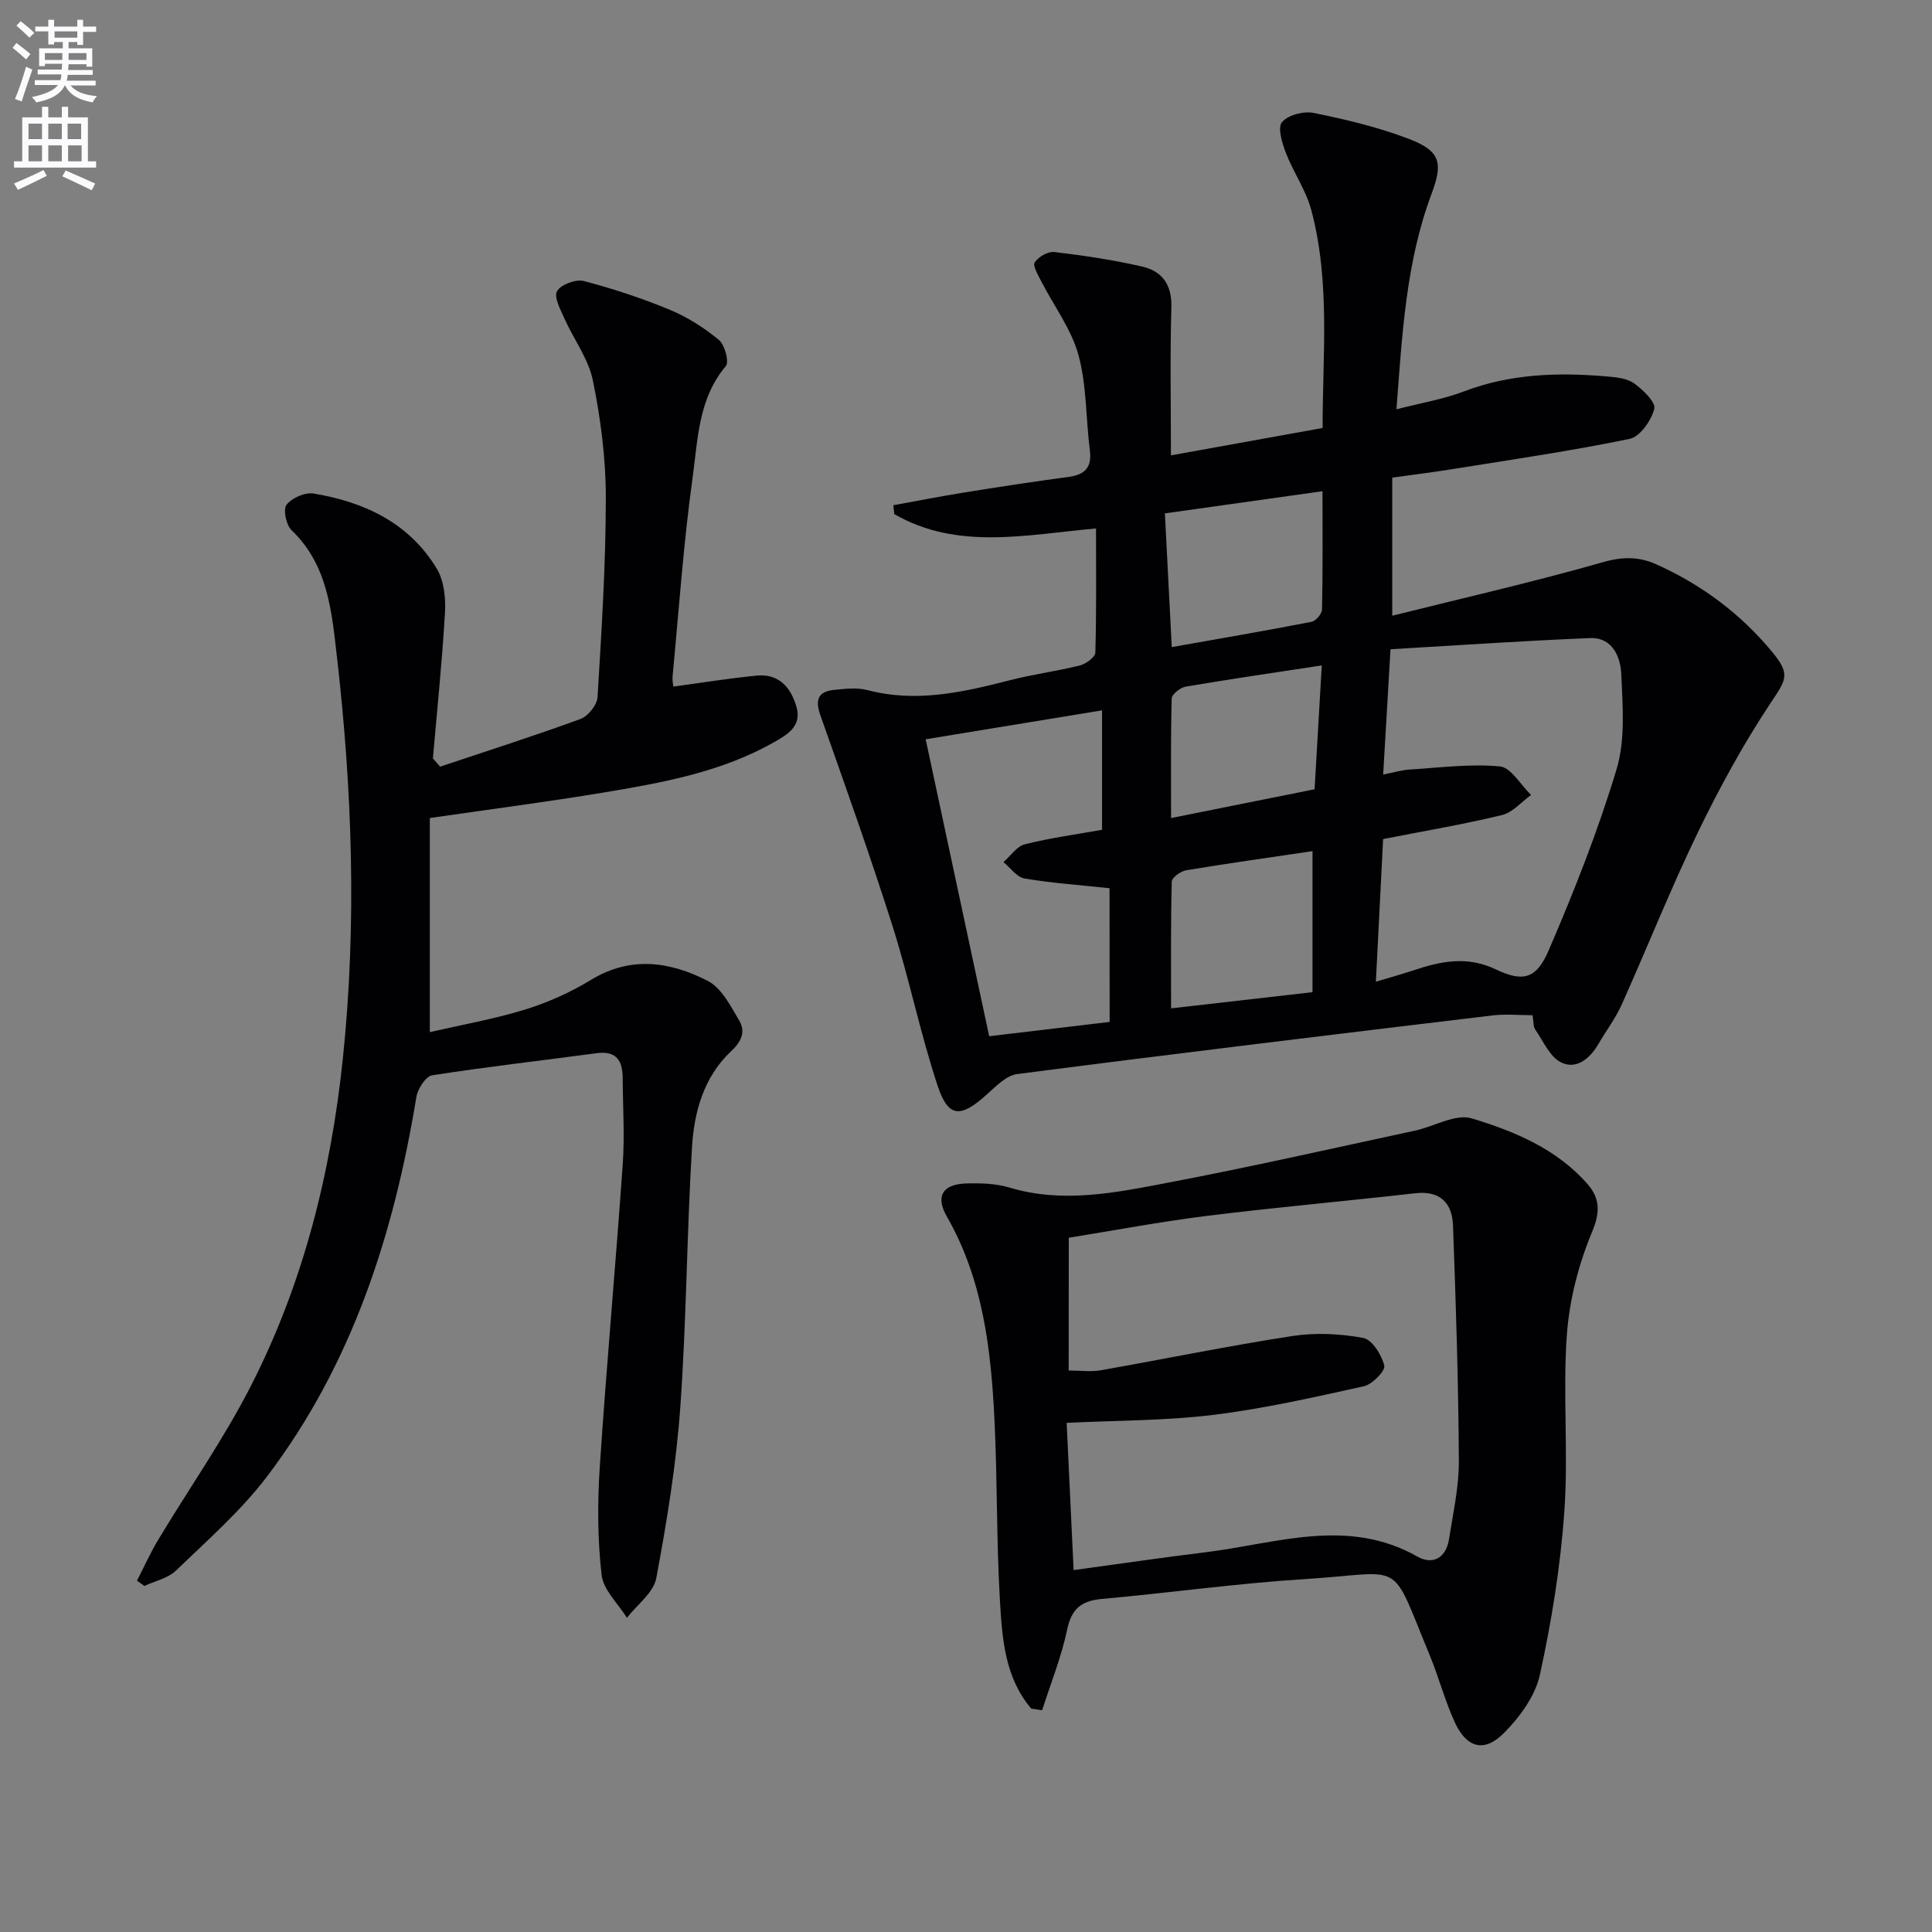 <svg enable-background="new 0 0 400 400" viewBox="0 0 400 400" xmlns="http://www.w3.org/2000/svg"><rect x="0" y="0" width="400" height="400" fill="#808080" stroke="none"/><path d="m2.6 9.9.8-1c.9.7 1.9 1.4 2.9 2.3l-.9 1.1c-1.1-1-2-1.8-2.8-2.4zm.5 10.6c.9-2.1 1.6-4.3 2.3-6.7.4.2.8.4 1.3.6-.7 2.1-1.5 4.3-2.2 6.6zm.3-15.2.9-.9c1 .8 2 1.6 2.8 2.4l-1 1c-.9-.9-1.8-1.7-2.7-2.5zm12.6-1.2h1.2v1.4h2.7v1.1h-2.7v2.7h-1.2v-.6h-1.8v1.3h4.9v3.8h-1.2v-.5h-3.7c0 .4-.1.9-.1 1.2h5.1v1h-5.2c0 .5-.1.9-.2 1.2h6v1h-5.2c1.1 1.3 2.9 2 5.5 2.2-.4.4-.7.8-.9 1.3-2.9-.5-4.8-1.6-5.7-3.5h-.1c-.8 1.7-2.7 2.9-5.9 3.5-.2-.4-.6-.8-.9-1.1 2.8-.6 4.6-1.4 5.4-2.5h-4.8v-1h5.3c.1-.3.2-.7.2-1.2h-4.9v-1h5c0-.4 0-.8.1-1.2h-3.6v.5h-1.2v-3.7h4.9v-1.3h-1.8v.5h-1.2v-2.7h-2.7v-1h2.7v-1.4h1.2v1.4h4.8zm-6.7 8.3h3.6c0-.4 0-.9 0-1.4h-3.6zm1.9-4.6h4.8v-1.3h-4.7v1.3zm6.7 3.2h-3.7v1.4h3.7z" fill="#fbfafc"/><path d="m8.7 22.1h1.3v2.2h2.8v-2.2h1.3v2.2h4.1v9.1h1.7v1.3h-17v-1.3h1.7v-9.1h4.1zm.3 13.1.7 1.2c-1.8.9-3.8 1.9-6 2.9-.2-.4-.5-.8-.8-1.3 2.3-1 4.4-1.9 6.1-2.8zm-3.1-6.4h2.8v-3.2h-2.8zm0 4.6h2.8v-3.3h-2.8zm4.1-4.6h2.8v-3.2h-2.8zm0 4.6h2.8v-3.3h-2.8zm3.6 1.9c2.1.9 4.1 1.8 6.1 2.7l-.7 1.4c-2.2-1.1-4.2-2-6.1-2.9zm3.2-9.7h-2.8v3.2h2.8zm-2.7 7.8h2.8v-3.3h-2.8z" fill="#fbfafc"/><g fill="#010104"><path d="m226.92 109.41c-14.69 1.33-28.72 4.54-41.77-2.97-.06-.61-.13-1.23-.19-1.84 4.84-.88 9.68-1.83 14.54-2.61 7.21-1.16 14.44-2.28 21.68-3.24 3.42-.46 4.92-1.92 4.46-5.53-.84-6.58-.63-13.41-2.36-19.73-1.48-5.39-5.12-10.19-7.72-15.29-.64-1.26-1.79-3.18-1.32-3.89.76-1.15 2.74-2.29 4.05-2.13 6.09.72 12.18 1.63 18.15 3 4.11.94 6.21 3.69 6.08 8.4-.29 10.26-.09 20.54-.09 30.7 9.94-1.79 20.48-3.7 31.4-5.67 0-15.15 1.62-30.33-2.36-45.18-1.1-4.09-3.7-7.76-5.24-11.77-.78-2.03-1.76-5.24-.81-6.37 1.25-1.49 4.49-2.33 6.56-1.91 6.63 1.35 13.31 2.93 19.62 5.34 6.66 2.54 7.21 4.94 4.77 11.46-5.3 14.18-6.06 29.07-7.25 44.56 5.12-1.32 9.72-2.08 13.97-3.7 9.61-3.67 19.49-3.96 29.51-3.11 1.96.17 4.22.37 5.72 1.44 1.84 1.31 4.53 3.92 4.18 5.28-.62 2.42-2.96 5.77-5.09 6.21-12 2.49-24.16 4.25-36.27 6.2-4.25.69-8.52 1.22-12.89 1.83v28.59c14.86-3.71 29.39-7.02 43.71-11.11 4.05-1.16 7.45-1.11 10.97.47 9.4 4.22 17.5 10.27 24.06 18.23 3.82 4.63 2.74 5.74-.46 10.56-5.65 8.53-10.6 17.6-15.06 26.82-5.63 11.66-10.41 23.73-15.72 35.55-1.28 2.86-3.23 5.41-4.81 8.14-1.76 3.03-4.57 5.36-7.71 3.83-2.36-1.15-3.72-4.42-5.39-6.84-.42-.61-.31-1.59-.54-2.94-2.76 0-5.55-.28-8.27.04-32.82 3.94-65.64 7.9-98.42 12.14-2.28.29-4.46 2.58-6.37 4.29-5.37 4.83-7.91 4.79-10.12-1.88-3.59-10.84-5.86-22.1-9.31-32.99-4.66-14.67-9.83-29.18-14.96-43.7-1.11-3.15-.52-4.91 2.8-5.25 2.3-.24 4.78-.53 6.95.04 10.07 2.64 19.69.47 29.37-2.02 4.81-1.24 9.77-1.88 14.59-3.08 1.27-.32 3.19-1.72 3.22-2.67.24-8.46.14-16.93.14-25.7zm57.94 93.84c3.22-.97 5.44-1.57 7.62-2.3 5.73-1.91 11.17-3.14 17.26-.23 5.65 2.7 8.38 1.88 10.88-3.92 5.29-12.27 10.23-24.78 14.08-37.56 1.84-6.11 1.25-13.09.97-19.64-.15-3.56-1.81-7.68-6.48-7.49-13.68.55-27.35 1.5-41.3 2.31-.55 9.4-1.02 17.44-1.52 25.94 2.22-.43 3.82-.93 5.44-1.03 6.25-.39 12.56-1.23 18.73-.65 2.31.22 4.31 3.84 6.45 5.91-1.99 1.43-3.8 3.62-6.01 4.16-8.01 1.93-16.16 3.31-24.62 4.97-.48 9.49-.97 19.05-1.5 29.53zm-55.14-19.35c-6.14-.66-11.93-1.06-17.61-2.02-1.6-.27-2.92-2.21-4.36-3.39 1.47-1.27 2.76-3.27 4.44-3.69 5.27-1.32 10.7-2.06 15.98-3 0-8.3 0-16.34 0-24.73-12.32 2.02-24.17 3.96-36.52 5.99 4.43 20.73 8.74 40.89 13.15 61.48 8.51-1.01 16.65-1.98 24.94-2.96-.02-9.42-.02-18.36-.02-27.68zm12.88-49.92c10.12-1.8 19.55-3.41 28.94-5.24.89-.17 2.15-1.65 2.17-2.55.17-7.93.1-15.86.1-24.49-11.22 1.58-21.78 3.06-32.63 4.59.48 9.46.94 18.35 1.42 27.69zm29.14 42.24c-9.15 1.36-17.67 2.55-26.15 3.96-1.14.19-2.97 1.51-2.99 2.34-.22 8.6-.14 17.2-.14 26.25 10.1-1.15 19.57-2.24 29.28-3.35 0-9.69 0-19.25 0-29.2zm1.92-38.45c-9.91 1.51-19.06 2.84-28.17 4.39-1.12.19-2.88 1.58-2.9 2.45-.22 8.04-.13 16.09-.13 24.76 10.38-2.08 19.88-3.99 29.71-5.96.48-8.4.95-16.47 1.49-25.64z"/><path d="m91.12 158.73c9.7-3.25 19.46-6.36 29.06-9.87 1.56-.57 3.43-2.89 3.53-4.5.84-13.78 1.72-27.57 1.72-41.37 0-8.07-1.06-16.25-2.67-24.18-.91-4.51-3.98-8.56-5.91-12.88-.82-1.84-2.22-4.45-1.52-5.65.8-1.37 3.88-2.53 5.52-2.1 6.07 1.58 12.07 3.57 17.86 5.97 3.63 1.51 7.1 3.72 10.13 6.23 1.23 1.02 2.16 4.56 1.43 5.42-5.7 6.76-5.78 15.18-6.87 23.07-1.9 13.65-2.84 27.43-4.15 41.16-.08.8.11 1.62.15 2.12 5.85-.79 11.52-1.71 17.23-2.27 4.58-.45 7.07 2.36 8.26 6.42 1.17 4.02-1.82 5.76-4.55 7.32-10.9 6.2-23.04 8.41-35.17 10.43-11.76 1.96-23.6 3.49-36.18 5.31v44.33c6.56-1.51 13.31-2.7 19.81-4.7 4.72-1.46 9.37-3.57 13.6-6.14 8.23-5 16.38-3.74 24.13.23 2.85 1.46 4.73 5.19 6.51 8.2 1.33 2.25.57 4.27-1.67 6.37-5.63 5.26-7.66 12.53-8.1 19.85-1.08 17.93-1.14 35.93-2.42 53.84-.85 11.87-2.78 23.7-4.98 35.41-.56 3.01-3.97 5.48-6.07 8.2-1.83-2.96-4.9-5.77-5.25-8.9-.84-7.39-.86-14.95-.37-22.39 1.38-20.88 3.29-41.73 4.75-62.6.42-5.93.02-11.92-.01-17.88-.02-3.55-1.27-5.68-5.38-5.13-11.36 1.53-22.75 2.81-34.06 4.58-1.33.21-2.99 2.78-3.27 4.46-4.66 28.4-13.28 55.29-30.84 78.49-5.44 7.19-12.39 13.27-18.91 19.57-1.66 1.61-4.35 2.17-6.56 3.2-.51-.36-1.03-.73-1.54-1.09 1.45-2.81 2.74-5.71 4.37-8.42 6.41-10.67 13.62-20.93 19.26-31.99 10.83-21.23 16.53-44.07 19-67.75 2.91-27.94 1.93-55.82-1.29-83.63-1.05-9.11-1.91-18.61-9.33-25.69-1.13-1.07-1.8-4.31-1.04-5.28 1.1-1.42 3.83-2.61 5.6-2.32 10.52 1.75 19.79 6.09 25.5 15.56 1.5 2.48 1.87 6.05 1.7 9.05-.58 10.09-1.63 20.15-2.5 30.22.49.59.99 1.16 1.49 1.72z"/><path d="m213.51 353.75c-5.46-6.4-6.02-14.47-6.48-22.28-.74-12.44-.52-24.94-1.13-37.39-.71-14.64-2.36-29.12-9.88-42.24-2.4-4.19-.84-6.68 4.07-6.82 2.95-.08 6.07 0 8.86.84 11.14 3.36 22.1 1.06 32.94-1.01 17.08-3.25 34.05-7.11 51.05-10.76 3.98-.85 8.41-3.56 11.77-2.54 8.85 2.67 17.6 6.32 23.97 13.6 2.54 2.91 2.68 5.74.95 9.88-2.81 6.74-4.73 14.19-5.24 21.47-.85 12.1.35 24.34-.51 36.44-.8 11.35-2.63 22.71-5.07 33.83-.96 4.38-4.16 8.74-7.43 12.03-4.08 4.12-7.73 3.1-10.17-2.19-2.07-4.51-3.33-9.39-5.23-13.98-8.39-20.25-4.82-17.01-25.73-15.7-14.06.88-28.05 2.84-42.09 4.11-4.15.38-6.28 1.9-7.2 6.28-1.19 5.7-3.42 11.19-5.2 16.77-.74-.11-1.5-.23-2.25-.34zm7.75-70c2.38 0 4.57.31 6.63-.05 13.23-2.33 26.4-5.05 39.67-7.09 4.78-.74 9.9-.49 14.66.39 1.85.34 3.85 3.52 4.38 5.74.26 1.08-2.49 3.89-4.23 4.27-10.33 2.29-20.71 4.64-31.19 5.93-9.83 1.21-19.82 1.13-30.34 1.65.48 10.13.94 20.02 1.44 30.48 9.41-1.28 18.38-2.6 27.38-3.7 14.62-1.79 29.29-7.31 43.81.91 3.22 1.82 5.93.22 6.53-3.6.84-5.39 2.07-10.82 2.04-16.23-.09-16.25-.61-32.5-1.21-48.74-.17-4.61-2.64-7.25-7.83-6.66-14.35 1.63-28.74 2.9-43.07 4.68-9.63 1.2-19.19 3.01-28.65 4.53-.02 9.63-.02 18.57-.02 27.49z"/></g></svg>
